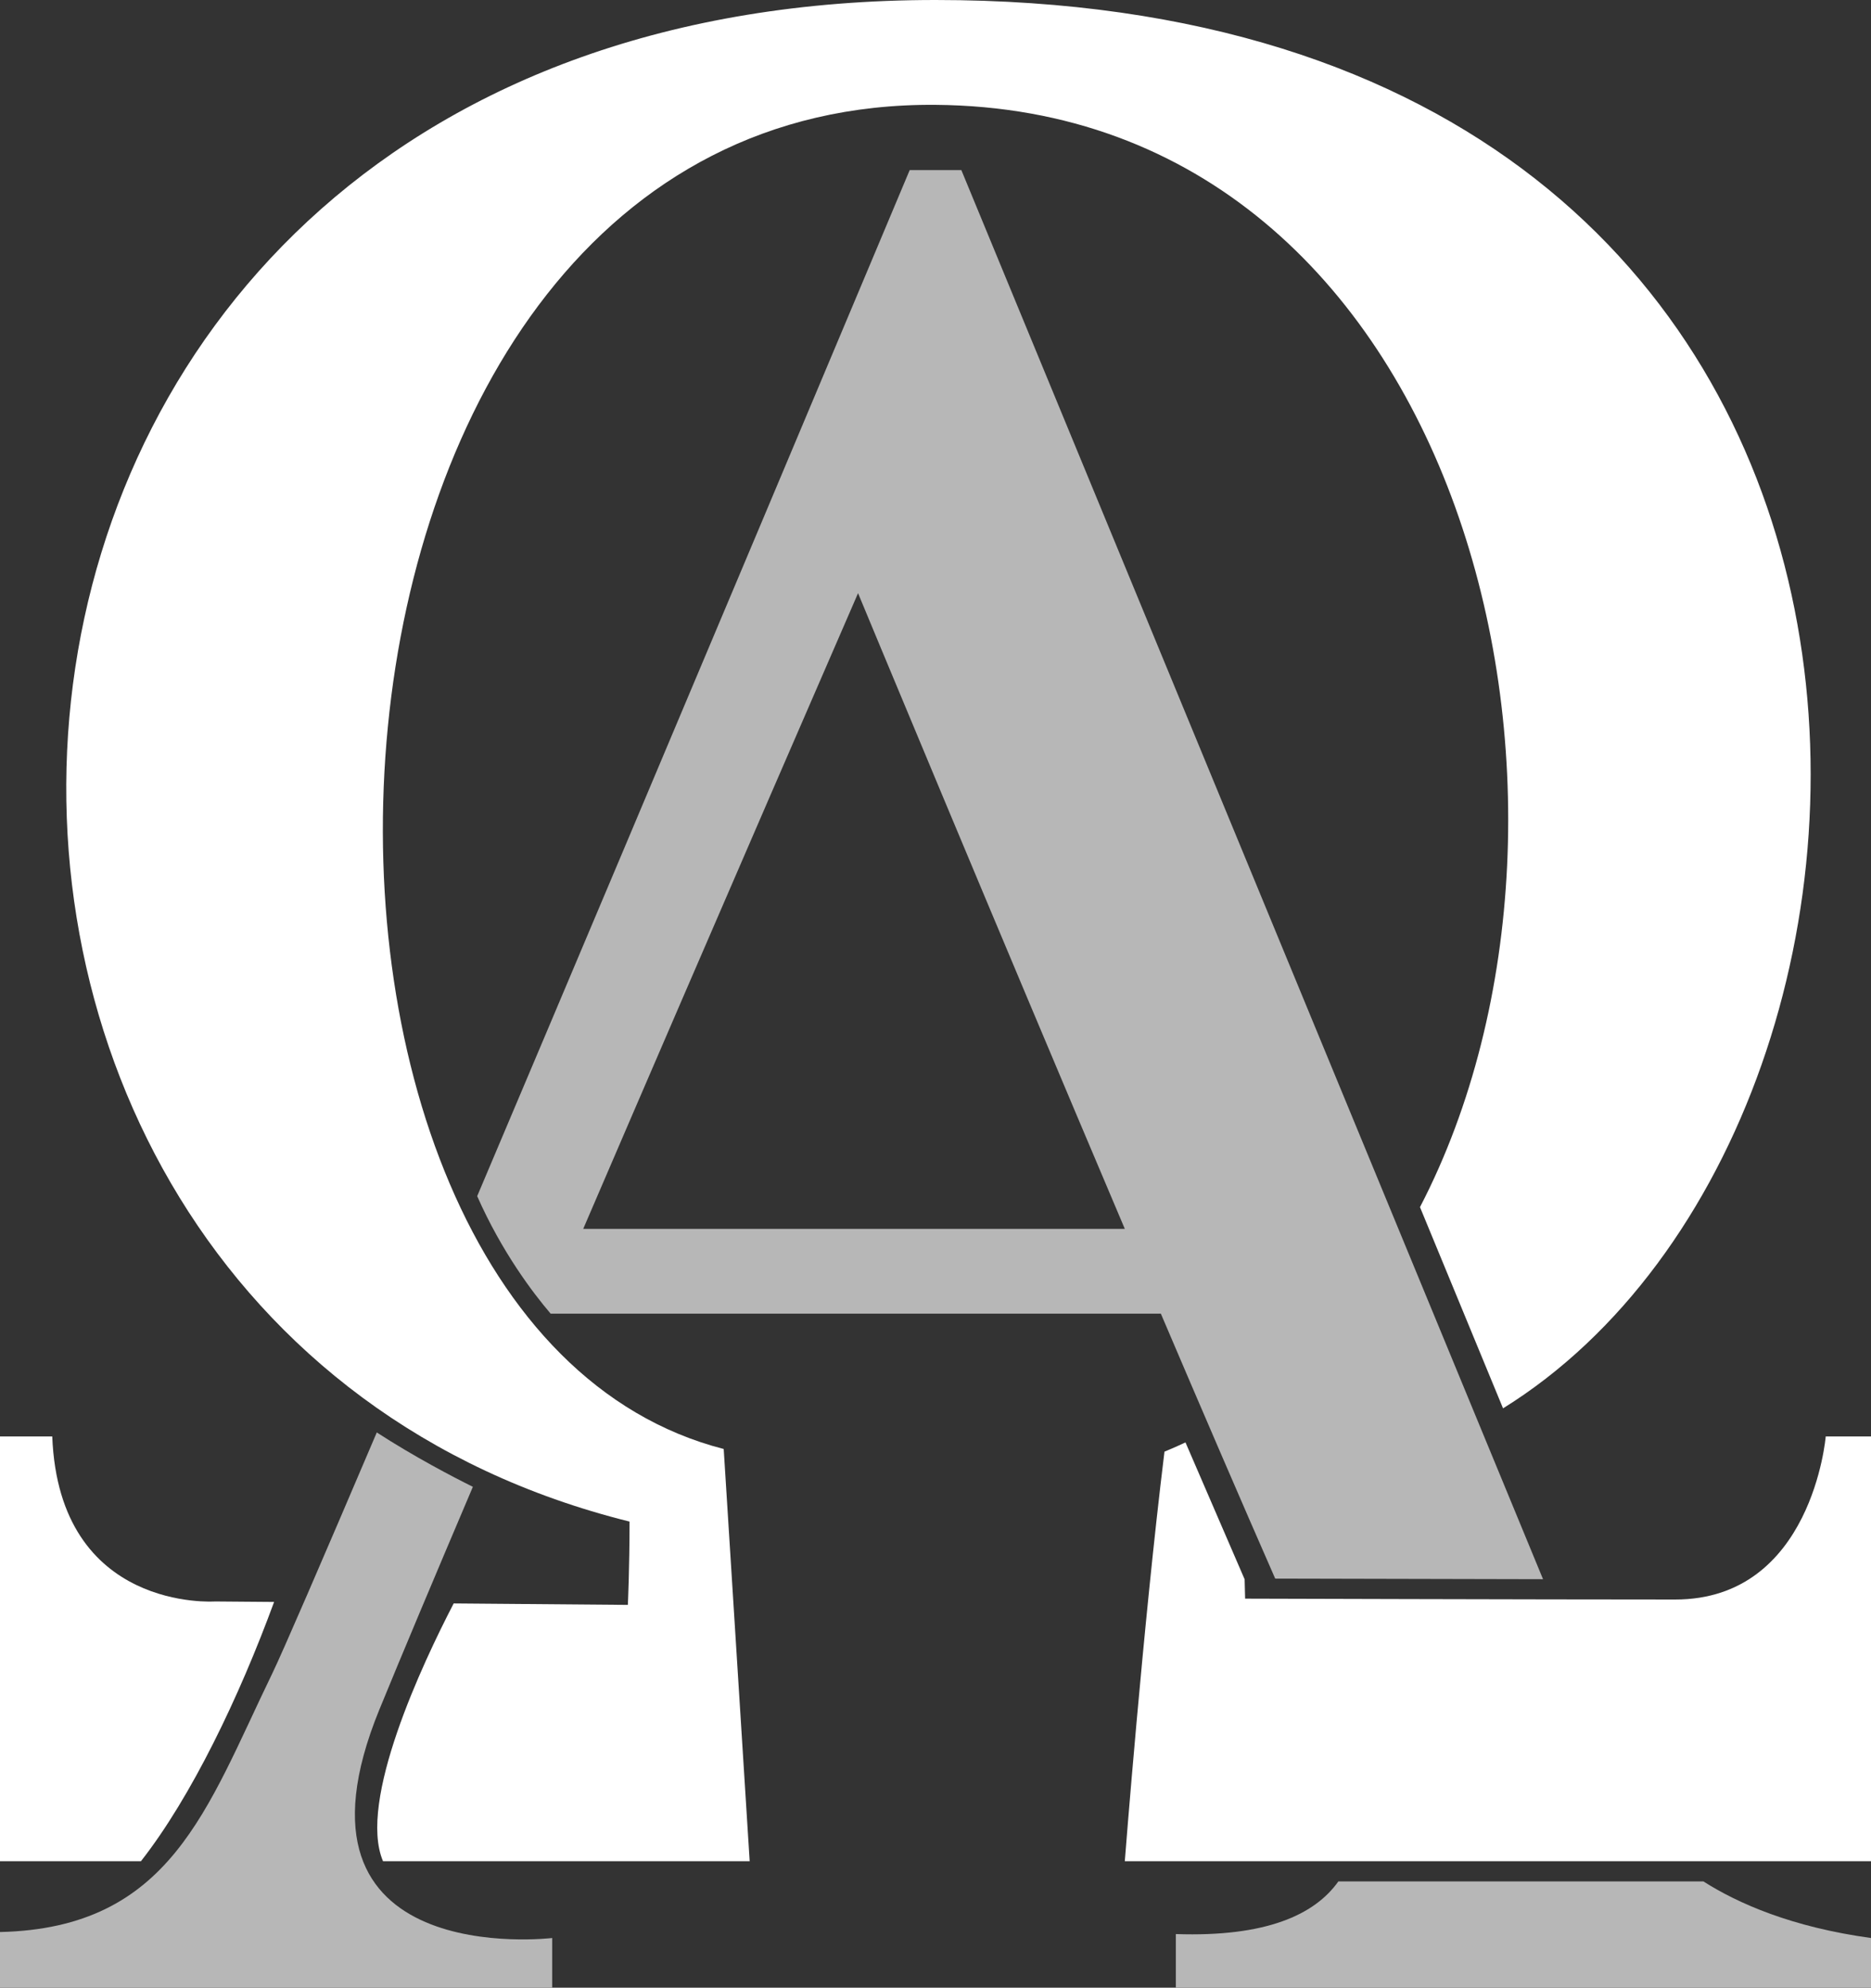 <?xml version="1.0" encoding="UTF-8"?>
<svg xmlns="http://www.w3.org/2000/svg" width="464.04" height="492.92" viewBox="0 0 464.04 492.92">
  <rect x="0" y="0" width="464.04" height="492.92" fill="#333333" stroke="none"/>
  <defs>
    <style>
      .cls-1 {
        fill: #b7b7b7;
      }

      .cls-2 {
        fill: #fff;
      }
    </style>
  </defs>
  <g id="ALpha">
    <g>
      <g>
        <path class="cls-1" d="m422.46,466.56h-90.52c-5.87,8.28-17.93,13.82-40.31,13.06v13.3h172.41v-12.32c-19.62-2.7-32.91-8.53-41.58-14.04Z"/>
        <path class="cls-1" d="m382.7,391.62L238.43,42.18h-12.81s-60.89,144.99-107.27,254.45c6.15,13.91,13.88,24.06,18.22,29.14h151.34c10.25,24.03,20.08,46.85,28.36,65.7l66.41.15Zm-238.05-86.88c33.11-77.03,68.16-157.64,68.16-157.64,0,0,33.57,80.86,66.16,157.64h-134.32Z"/>
      </g>
      <path class="cls-1" d="m94.09,423.95c5.44-13.29,13.62-32.73,23.19-55.24-4.99-2.48-14.4-7.38-23.83-13.48-13.55,31.78-23.36,54.49-25.96,59.85-16.26,33.5-25.12,63.06-67.49,64.04v13.8h136.95v-12.32s-69.46,8.38-42.86-56.65Z"/>
    </g>
  </g>
  <g id="omega">
    <g>
      <g>
        <path class="cls-2" d="m232.02,0C-32.92,0-48.21,326.62,156.14,377.33c0,11.74-.42,20.66-.42,20.66l-43.2-.36c-7.69,14.82-23.84,49.03-17.53,63.92h90.94l-6.44-102.22C54.81,327.33,64.56,24.67,232.02,26c131.49,1.05,172.06,173.5,120.16,273.35l20.6,49.9C489.66,276.71,493.59,0,232.02,0Z"/>
        <path class="cls-2" d="m67.97,397.26l-14.65-.12s-38.66,2.71-40.36-40.92H0v105.33h34.96c12.49-15.93,24.36-40.69,33.02-64.29Z"/>
      </g>
      <path class="cls-2" d="m452.81,356.22s-3.33,40.44-37.33,40.44-106.67-.22-106.67-.22c0,0-.08-2.45-.12-4.79h0l-14.67-33.95c-1.71.8-3.45,1.57-5.21,2.29-5.33,43.33-9.84,101.56-9.84,101.56h185.07v-105.33h-11.23Z"/>
    </g>
  </g>
</svg>